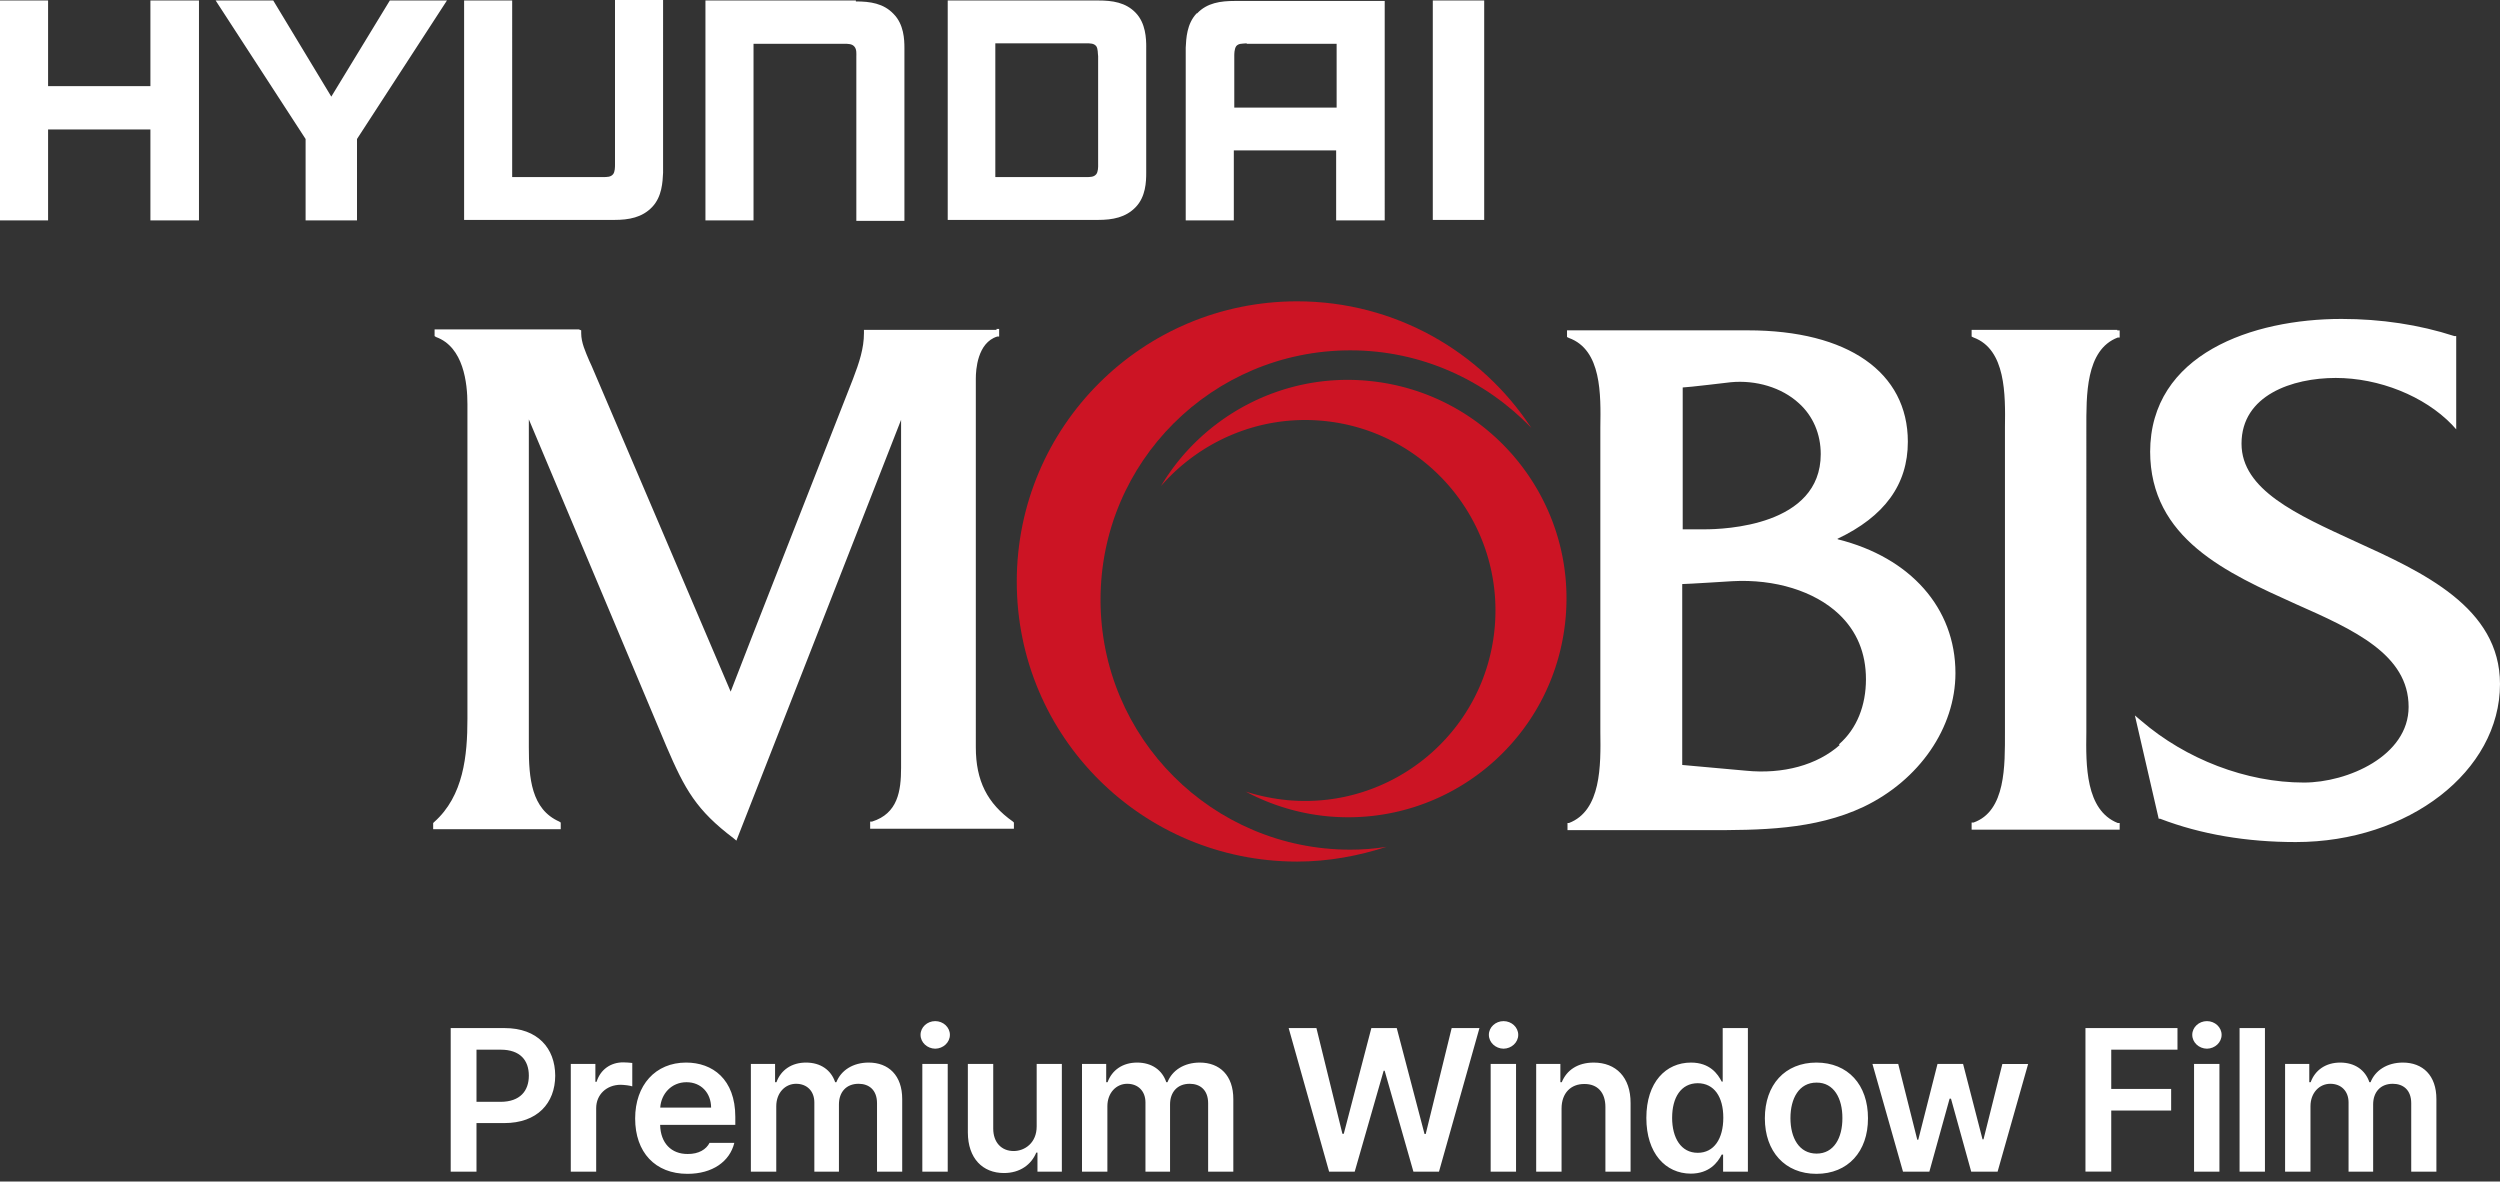 <svg width="146" height="69" viewBox="0 0 146 69" fill="none" xmlns="http://www.w3.org/2000/svg"><rect x="0" y="0" width="146" height="69" fill="#333333" stroke="none"/><path d="M58.21 19.265h-7.755v.194c0 .89-.278 1.724-.64 2.67 0 0-6.894 17.568-7.144 18.263-.278-.667-8.117-19.015-8.117-19.015l-.14-.305c-.221-.528-.472-1.057-.472-1.613v-.166l-.139-.056H25.38v.39l.084.055c1.612.584 1.834 2.696 1.834 3.92v18.375c0 2.14-.222 4.503-1.945 6.032l-.056.056v.36h7.45v-.388l-.083-.056c-1.64-.723-1.78-2.557-1.78-4.337V24.491c.556 1.306 8.034 19.098 8.034 19.098 1.085 2.53 1.752 3.725 3.92 5.365l.167.139s9.062-23.129 9.618-24.574v20.32c0 1.363-.194 2.67-1.696 3.142h-.11v.417h8.395v-.361l-.056-.056c-1.501-1.056-2.168-2.39-2.168-4.337V22.1c0-.472.083-2.085 1.25-2.446h.112v-.445h-.167l.028.056z" fill="#fff"/><path d="M64.271 35.027c0-8.062 6.533-14.567 14.595-14.567 4.142 0 7.894 1.751 10.563 4.531-2.919-4.448-7.95-7.394-13.677-7.394-9.034 0-16.373 7.31-16.373 16.373 0 9.063 7.339 16.346 16.373 16.346 1.835 0 3.586-.334 5.226-.862-.695.111-1.39.167-2.112.167-8.062 0-14.595-6.533-14.595-14.594z" fill="#CC1424"/><path d="M79.894 22.24c-5.031-.473-9.674 2.084-12.092 6.143 2.28-2.613 5.726-4.142 9.423-3.809 6.116.556 10.62 5.977 10.064 12.093-.556 6.116-5.977 10.62-12.093 10.063a11.939 11.939 0 01-2.446-.5 12.75 12.75 0 004.81 1.445c7.032.64 13.231-4.531 13.87-11.564.64-7.005-4.53-13.232-11.564-13.872" fill="#CC1424"/><path d="M107.304 31.468c2.752-1.306 4.114-3.169 4.114-5.67 0-4.06-3.502-6.506-9.34-6.506H91.514v.39l.111.055c1.918.695 1.863 3.308 1.835 5.226v17.792c.028 1.946.056 4.587-1.835 5.31h-.083v.416h8.117c3.086 0 6.283 0 9.174-1.362 3.252-1.557 5.365-4.615 5.365-7.812 0-3.808-2.641-6.755-6.866-7.811m-9.063-8.868c.25 0 2.808-.306 2.808-.306 1.473-.139 2.974.306 3.975 1.224.834.75 1.279 1.806 1.279 2.974 0 4.198-5.643 4.392-6.783 4.392H98.27V22.6v.028zm9.174 20.877c-1.307 1.168-3.308 1.724-5.504 1.501 0 0-3.03-.278-3.697-.333V34.109c.277 0 2.918-.167 2.918-.167 2.502-.139 4.81.584 6.227 1.919 1.057 1 1.585 2.279 1.585 3.808s-.528 2.891-1.585 3.808m16.263-24.212h-8.507v.389l.111.056c1.891.695 1.863 3.335 1.835 5.254v17.791c0 1.946.056 4.614-1.835 5.282h-.111v.417h8.646v-.39h-.111c-1.891-.75-1.863-3.39-1.835-5.31V25.048c0-1.946-.056-4.615 1.835-5.337h.111v-.417h-.139v-.028zm1.918 7.088c0 5.115 4.503 7.117 8.506 8.924 3.392 1.5 6.589 2.946 6.589 6.004 0 2.864-3.559 4.42-6.116 4.42-3.364 0-6.894-1.362-9.507-3.614l-.362-.305 1.39 6.032h.083c2.391.917 5.06 1.362 7.923 1.362 6.589 0 11.926-4.142 11.926-9.229 0-4.476-4.503-6.533-8.479-8.34-3.391-1.556-6.616-3.002-6.616-5.698 0-2.836 2.975-3.837 5.504-3.837 2.53 0 5.171 1.057 6.783 2.725l.251.277v-5.448h-.112c-2.057-.667-4.281-1-6.588-1-5.171 0-11.175 2.028-11.175 7.783M8.784 5.031H2.808V.028H0V12.87h2.808V7.56h5.976v5.31h2.836V.028H8.784V5.03zM69.886.778c-.584.612-.611 1.474-.64 2.002v10.09h2.809V8.785h5.976v4.086h2.836V.056H72.11c-.834 0-1.612.11-2.196.722m2.891 1.78h5.254v3.725h-5.977V3.28c0-.139 0-.417.112-.583.139-.167.333-.14.611-.167M49.983.028h-8.785V12.87h2.808V2.557h5.282c.25 0 .472 0 .611.167.14.167.111.417.111.584v9.59h2.808V2.809c0-.5-.028-1.39-.64-2.002-.583-.611-1.361-.723-2.195-.723M35.916 9.618c0 .14 0 .417-.111.556-.14.167-.334.167-.612.167h-5.282V.028h-2.807v12.815h8.784c.834 0 1.612-.139 2.196-.75.584-.612.612-1.474.64-2.002V0h-2.808v9.618zM66.94 2.752c0-.5-.028-1.39-.612-2.001-.584-.612-1.362-.723-2.196-.723h-8.785v12.815h8.785c.834 0 1.612-.139 2.196-.75.584-.612.611-1.474.611-2.002V2.724v.028zm-2.808 6.866c0 .14 0 .417-.111.556-.14.167-.334.167-.612.167h-5.282V2.53h5.282c.278 0 .473 0 .612.167.11.166.083.417.11.583v6.338zM19.348 5.643L15.957.028h-3.364l5.254 8.09v4.753h3.002V8.117l5.254-8.09h-3.336l-3.419 5.616zM86.677.028h-3.002v12.815h3.002V.028zM26.321 68.424V60.04h3.15c1.923 0 2.948 1.17 2.954 2.78-.006 1.604-1.042 2.768-2.977 2.768h-1.621v2.837H26.32zm1.506-4.077h1.413c1.135-.005 1.644-.642 1.644-1.529 0-.897-.51-1.517-1.644-1.517h-1.413v3.046zm5.507 4.077v-6.289h1.436v1.043h.07c.226-.724.828-1.136 1.552-1.136.162 0 .394.018.533.035v1.367c-.133-.047-.44-.087-.683-.093-.823.006-1.425.574-1.425 1.367v3.706h-1.483zm6.816.128c-1.893 0-3.057-1.263-3.057-3.232 0-1.946 1.181-3.266 2.977-3.266 1.54 0 2.872.967 2.872 3.174v.463h-4.39c.023 1.071.655 1.708 1.61 1.702.649.006 1.083-.272 1.274-.648h1.448c-.266 1.088-1.274 1.807-2.733 1.807zm-1.592-3.869h2.971c-.006-.857-.585-1.482-1.436-1.482-.886 0-1.483.683-1.535 1.482zm5.293 3.741v-6.289h1.413v1.066h.081c.261-.718.892-1.147 1.726-1.147.852 0 1.465.434 1.703 1.147h.07c.272-.695.972-1.147 1.887-1.147 1.153 0 1.963.741 1.958 2.143v4.227h-1.471v-3.996c0-.781-.475-1.135-1.077-1.135-.724 0-1.147.492-1.147 1.205v3.926h-1.436V64.37c-.006-.654-.435-1.077-1.066-1.077-.637 0-1.158.527-1.158 1.31v3.821h-1.483zm10.013 0v-6.289h1.483v6.29h-1.483zm-.104-7.992c0-.44.388-.799.857-.799.47 0 .857.36.857.8 0 .445-.388.804-.857.81-.469-.006-.857-.365-.857-.81zm6.782 5.352v-3.649h1.47v6.29h-1.424v-1.113h-.07c-.289.701-.949 1.193-1.887 1.193-1.245 0-2.102-.857-2.108-2.362v-4.008h1.482v3.776c0 .8.475 1.309 1.193 1.309.649 0 1.344-.475 1.344-1.436zm2.647 2.64v-6.289h1.413v1.066h.08c.261-.718.893-1.147 1.727-1.147.85 0 1.465.434 1.702 1.147h.07c.272-.695.972-1.147 1.888-1.147 1.152 0 1.963.741 1.957 2.143v4.227h-1.471v-3.996c0-.781-.475-1.135-1.077-1.135-.724 0-1.147.492-1.147 1.205v3.926h-1.436V64.37c-.006-.654-.434-1.077-1.066-1.077-.637 0-1.158.527-1.158 1.31v3.821H63.19zm14.431 0l-2.362-8.385h1.621l1.518 6.173h.08l1.61-6.173h1.483l1.622 6.185h.07l1.516-6.185H86.4l-2.363 8.385h-1.494l-1.68-5.895h-.057l-1.691 5.895H77.62zm9.435 0v-6.289h1.482v6.29h-1.483zm-.105-7.992c0-.44.388-.799.857-.799.47 0 .858.36.858.8 0 .445-.389.804-.858.81-.469-.006-.857-.365-.857-.81zm4.245 4.309v3.683h-1.482v-6.289h1.413v1.066h.081c.284-.701.927-1.147 1.865-1.147 1.303 0 2.16.857 2.154 2.363v4.007h-1.47v-3.776c0-.845-.458-1.349-1.229-1.343-.781-.006-1.332.521-1.332 1.436zm7.547 3.799c-1.477-.006-2.595-1.187-2.595-3.255 0-2.096 1.147-3.231 2.606-3.231 1.106 0 1.569.666 1.795 1.112h.058v-3.127h1.471v8.385h-1.448v-.996h-.081c-.237.463-.718 1.106-1.806 1.112zm-1.09-3.266c0 1.187.522 2.05 1.495 2.05.955 0 1.494-.822 1.494-2.05 0-1.222-.533-2.01-1.494-2.015-.985.005-1.494.845-1.494 2.015zm8.427 3.278c-1.836 0-3.011-1.303-3.011-3.243 0-1.958 1.175-3.255 3.011-3.255 1.842 0 3.017 1.297 3.011 3.255.006 1.94-1.169 3.243-3.011 3.243zm-1.517-3.255c0 1.153.504 2.073 1.529 2.073 1.007 0 1.511-.92 1.505-2.073.006-1.152-.498-2.079-1.505-2.073-1.025-.006-1.529.92-1.529 2.073zm6.573 3.127l-1.784-6.289h1.506l1.112 4.425h.058l1.123-4.425h1.494l1.135 4.401h.058l1.101-4.4h1.505l-1.783 6.288h-1.541l-1.181-4.262h-.081l-1.182 4.262h-1.54zm10.656 0V60.04h5.374v1.26h-3.868v2.293h3.498v1.263h-3.498v3.567h-1.506zm6.342 0v-6.289h1.482v6.29h-1.482zm-.105-7.992c0-.44.388-.799.857-.799s.857.36.857.8c0 .445-.388.804-.857.81-.469-.006-.857-.365-.857-.81zm4.245-.393v8.385h-1.482V60.04h1.482zm1.176 8.385v-6.289h1.413v1.066h.081c.261-.718.892-1.147 1.726-1.147.851 0 1.465.434 1.703 1.147h.069c.272-.695.973-1.147 1.888-1.147 1.152 0 1.963.741 1.957 2.143v4.227h-1.47v-3.996c0-.781-.475-1.135-1.078-1.135-.724 0-1.146.492-1.146 1.205v3.926h-1.436V64.37c-.006-.654-.435-1.077-1.066-1.077-.637 0-1.158.527-1.158 1.31v3.821h-1.483z" fill="#fff"/></svg>